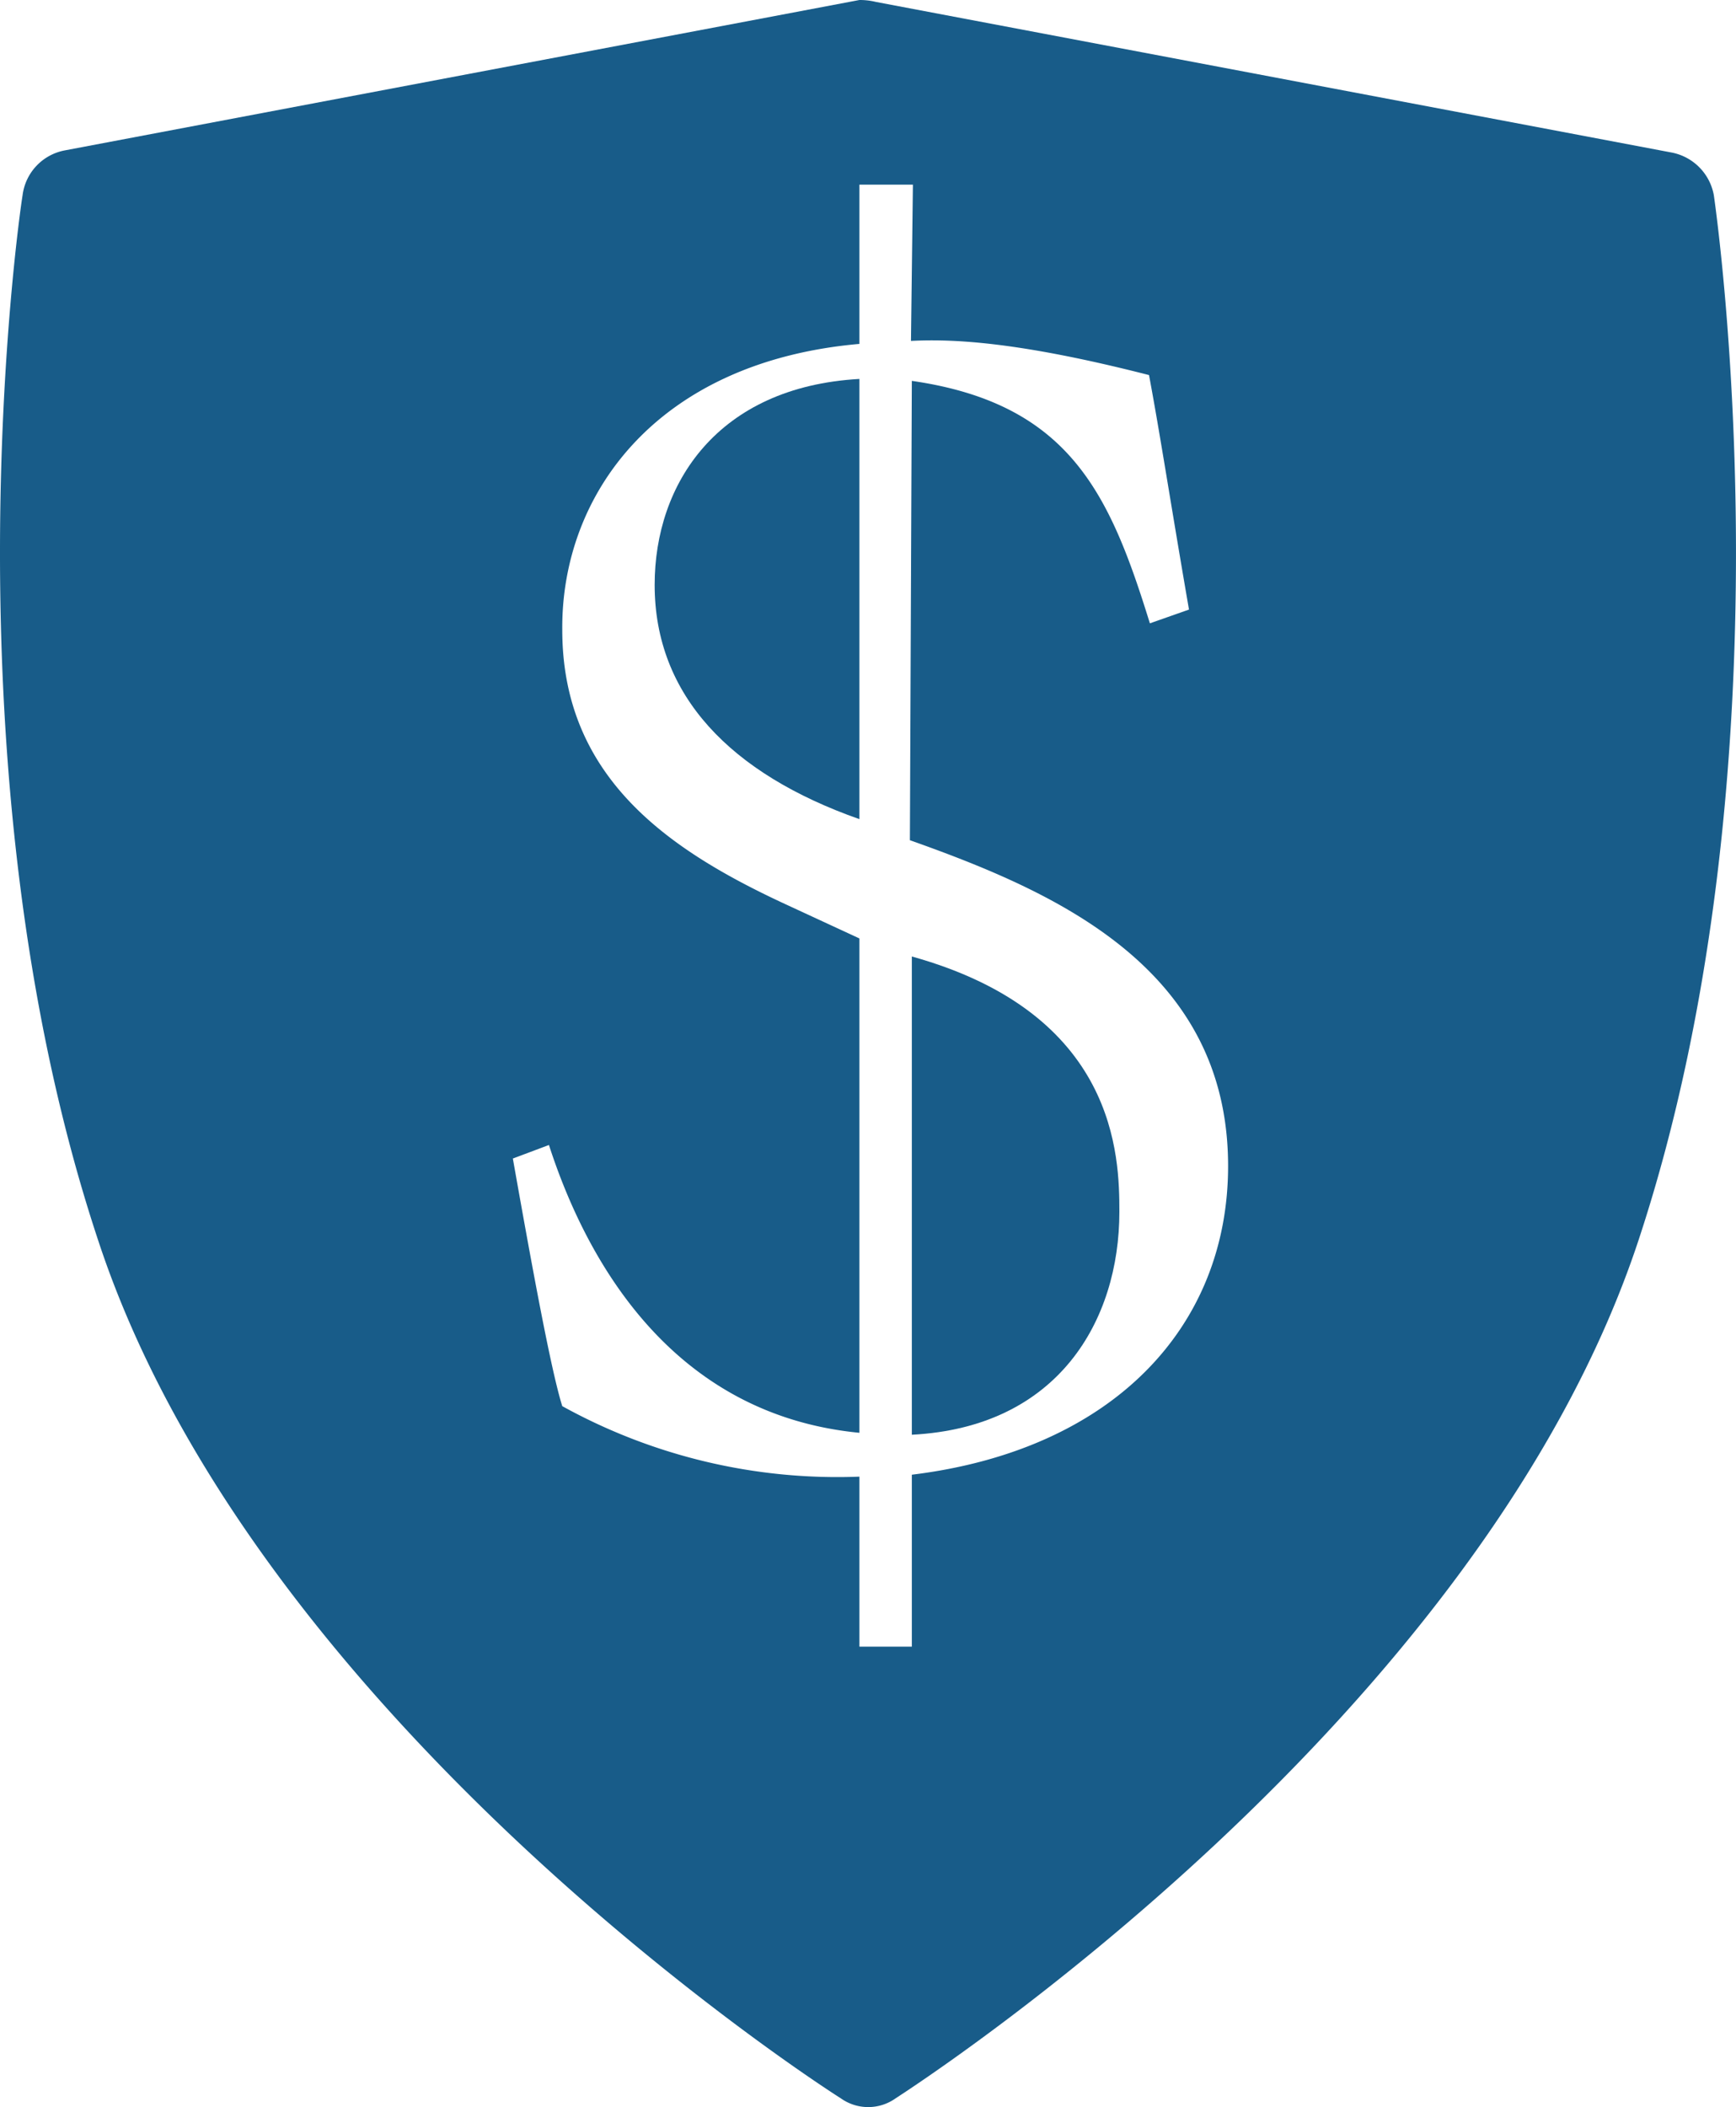<svg xmlns="http://www.w3.org/2000/svg" viewBox="0 0 80.8 98.03"><defs><style>.cls-1{fill:#185c89;}</style></defs><title>资源 24</title><g id="图层_2" data-name="图层 2"><g id="图层_1-2" data-name="图层 1"><path class="cls-1" d="M30.47,27.21C30.47,32.35,34,36,40,38.11V17.63C33.39,18,30.47,22.51,30.47,27.21Z"/><path class="cls-1" d="M42.44,44.5V66.75c6.82-.35,9.66-5.32,9.66-10.37C52.1,53.81,52,47.16,42.44,44.5Z"/><path class="cls-1" d="M79.77,9.09a2.47,2.47,0,0,0-2-2l-37-7A3.17,3.17,0,0,0,40,0L3,7A2.43,2.43,0,0,0,1.05,9.09C.87,10.16-2.74,35.66,4.56,57.68,11.89,80,38,96.91,39.13,97.62a2.2,2.2,0,0,0,2.56,0C42.78,96.91,68.9,80,76.27,57.68,83.53,35.66,79.92,10.16,79.77,9.09ZM42.44,68.61v8H40V68.7a26.47,26.47,0,0,1-13.83-3.28c-.53-1.68-1.42-6.56-2.3-11.52l1.68-.63C27.1,58.06,30.91,65.78,40,66.66v-23l-3.63-1.68c-5.32-2.49-10.2-5.86-10.2-12.68C26.12,23,30.56,16.83,40,16V8.59h2.49l-.09,7.27c1.86-.09,4.87,0,11.08,1.59.53,2.84,1,5.94,1.86,10.91L53.52,29C51.66,23,49.8,18.78,42.44,17.72l-.09,21.37C49.09,41.48,57.16,45,57.16,54.25,57.16,61.7,51.84,67.46,42.44,68.61Z"/></g></g></svg>